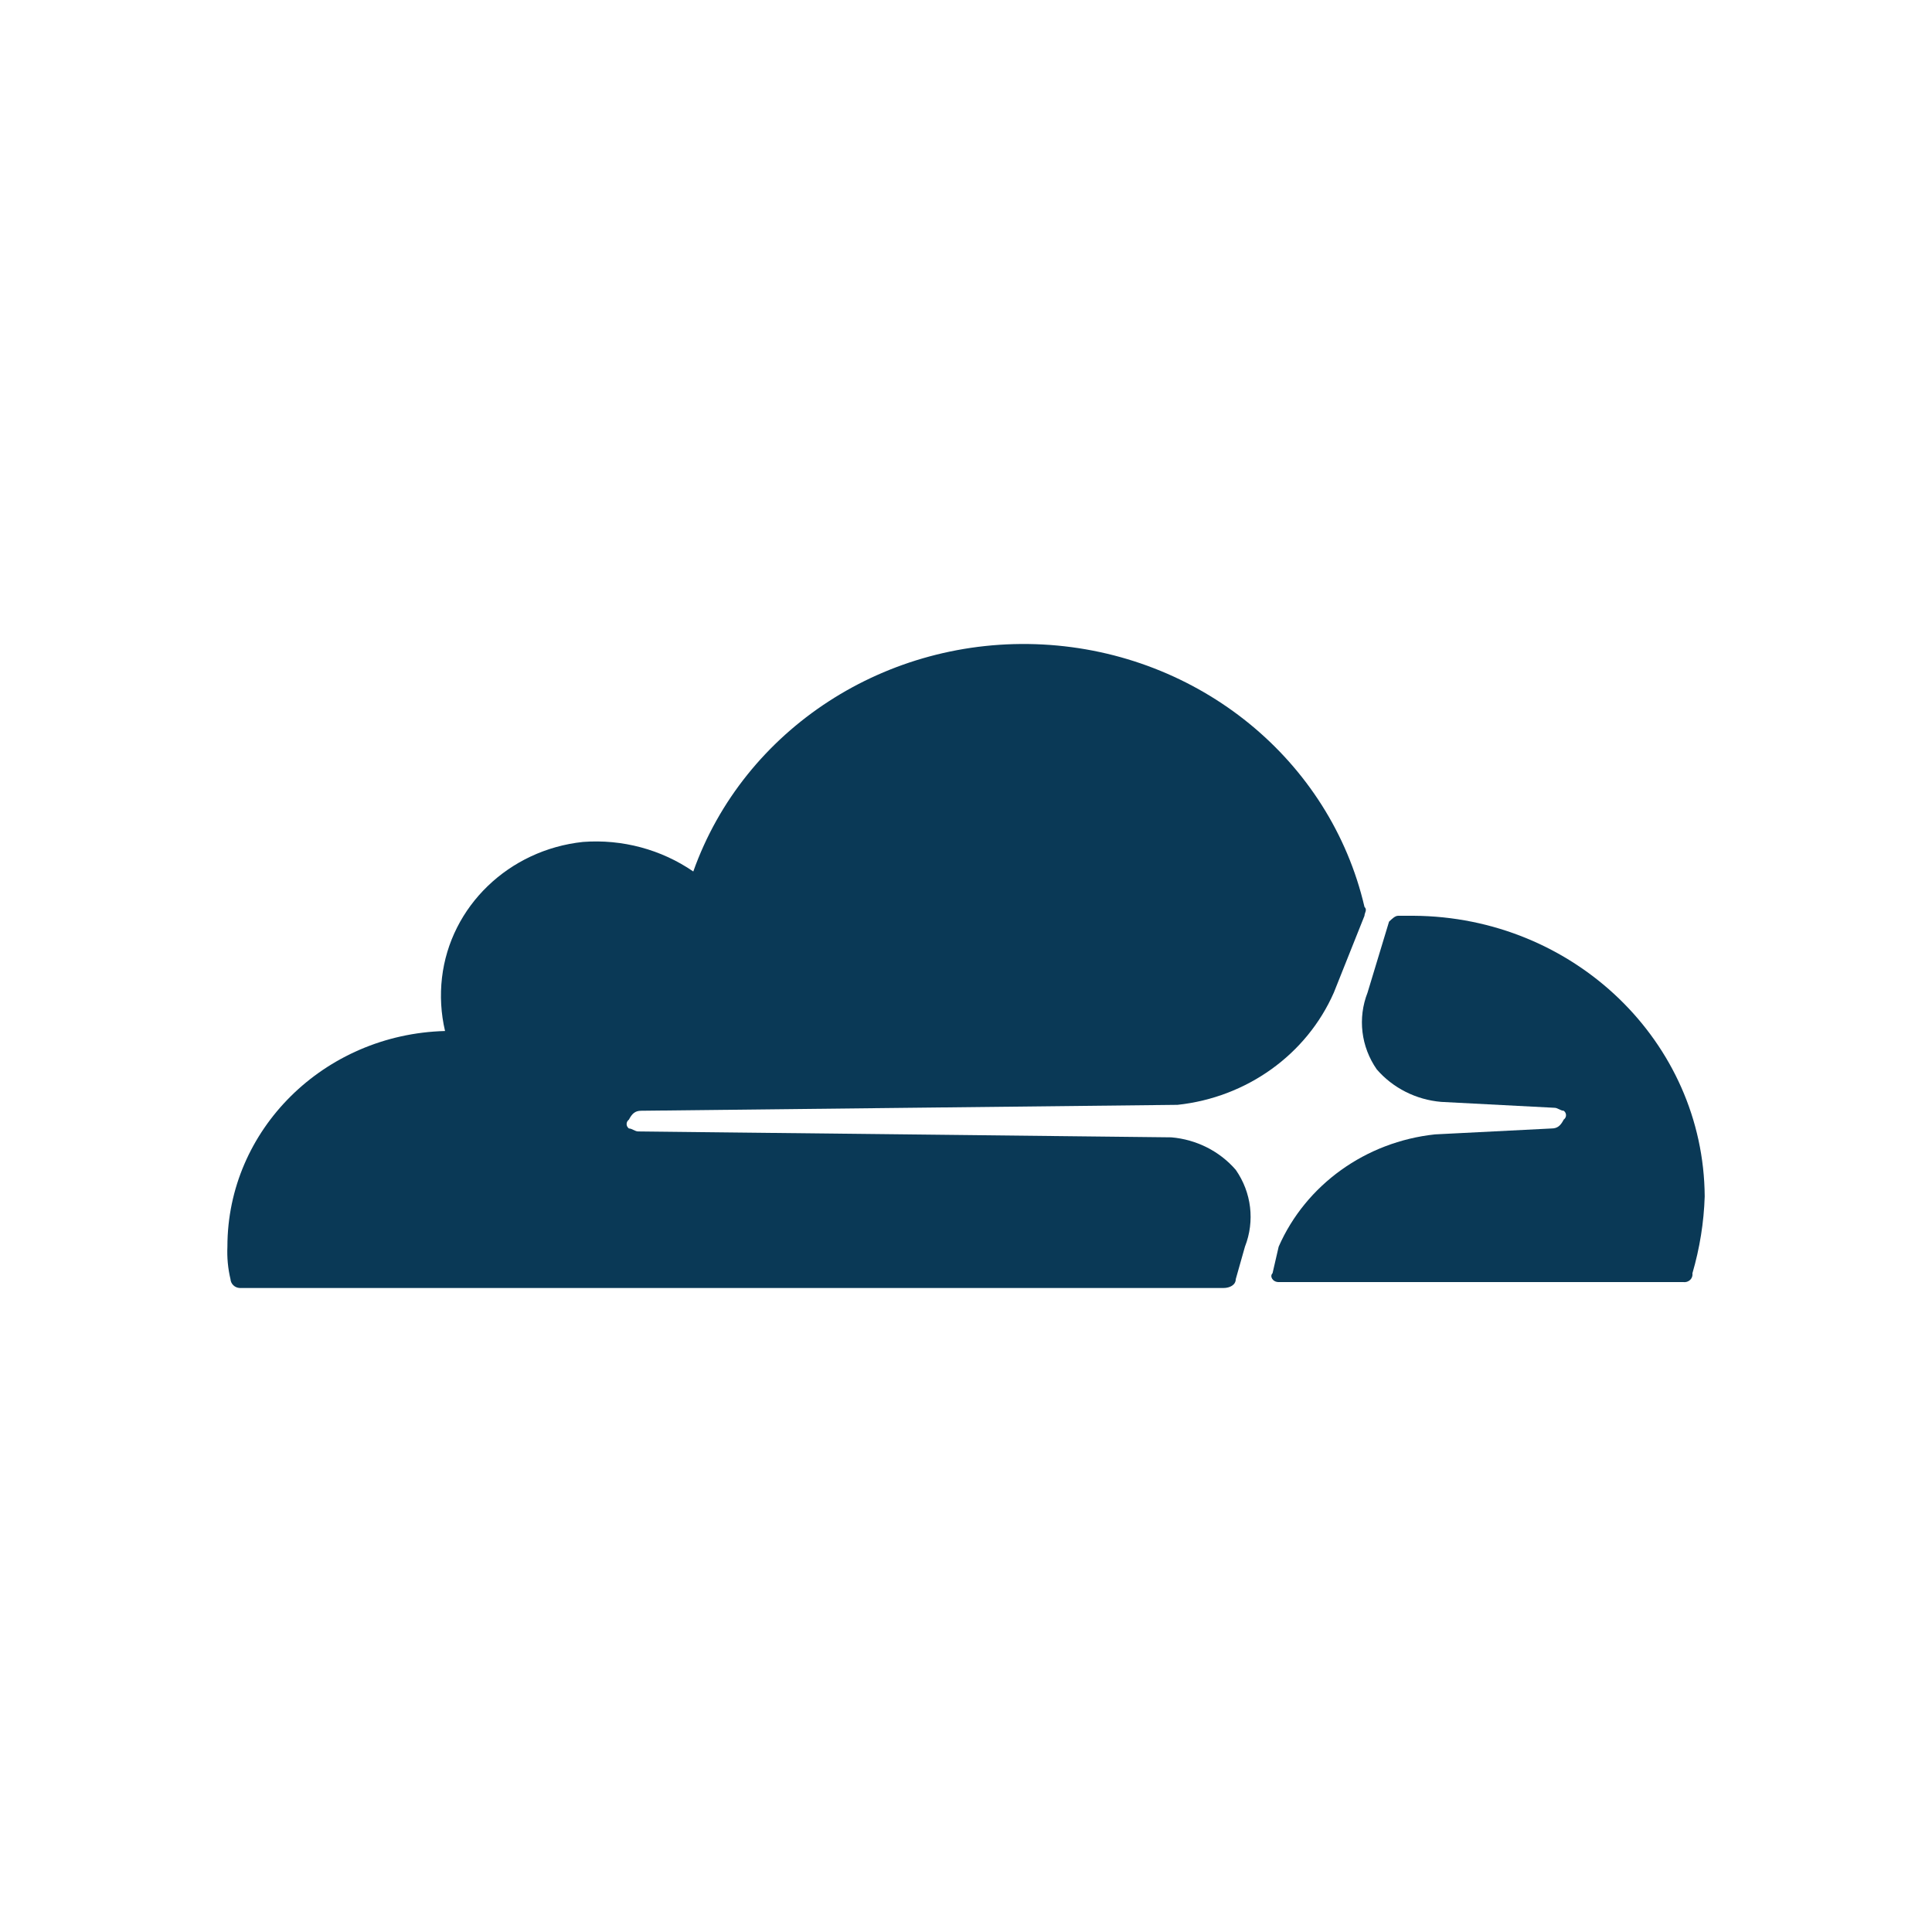 <?xml version="1.0" encoding="UTF-8"?> <svg xmlns="http://www.w3.org/2000/svg" xmlns:xlink="http://www.w3.org/1999/xlink" width="51px" height="51px" viewBox="0 0 51 51" version="1.1"><title>Cloudflare</title><g id="Cloudflare" stroke="none" stroke-width="1" fill="none" fill-rule="evenodd"><g id="Cloudflare_Logo" transform="translate(6, 17)" fill="#0A3956" fill-rule="nonzero"><path d="M26.864,15.908 C27.128,15.234 27.038,14.479 26.621,13.881 C26.196,13.389 25.584,13.08 24.922,13.023 L10.845,12.867 C10.764,12.867 10.683,12.789 10.602,12.789 C10.564,12.761 10.541,12.718 10.541,12.672 C10.541,12.626 10.564,12.583 10.602,12.555 C10.683,12.399 10.764,12.321 10.926,12.321 L25.084,12.165 C26.914,11.969 28.492,10.836 29.21,9.202 L30.019,7.174 C30.019,7.096 30.1,7.018 30.019,6.94 C29.116,3.06 25.647,0.231 21.527,0.013 C17.408,-0.204 13.639,2.243 12.301,6.005 C11.455,5.423 10.424,5.147 9.388,5.225 C7.43,5.435 5.885,6.925 5.667,8.812 C5.613,9.281 5.64,9.755 5.748,10.216 C2.549,10.301 0.003,12.825 0.003,15.908 C-0.01,16.196 0.017,16.485 0.084,16.766 C0.092,16.892 0.196,16.993 0.327,17 L26.298,17 C26.46,17 26.621,16.922 26.621,16.766 L26.864,15.908 Z" id="Path"></path><path d="M31.314,7.174 L30.909,7.174 C30.828,7.174 30.748,7.252 30.667,7.33 L30.1,9.202 C29.836,9.876 29.927,10.631 30.343,11.229 C30.769,11.721 31.38,12.03 32.042,12.087 L35.036,12.243 C35.117,12.243 35.197,12.321 35.278,12.321 C35.317,12.349 35.339,12.392 35.339,12.438 C35.339,12.484 35.317,12.527 35.278,12.555 C35.197,12.711 35.117,12.789 34.955,12.789 L31.88,12.945 C30.05,13.141 28.472,14.274 27.754,15.908 L27.592,16.61 C27.511,16.688 27.592,16.844 27.754,16.844 L38.434,16.844 C38.501,16.853 38.568,16.832 38.616,16.786 C38.663,16.74 38.686,16.675 38.676,16.61 C38.869,15.949 38.978,15.269 39,14.583 C38.973,10.502 35.548,7.2 31.314,7.174" id="Path"></path></g></g></svg> 